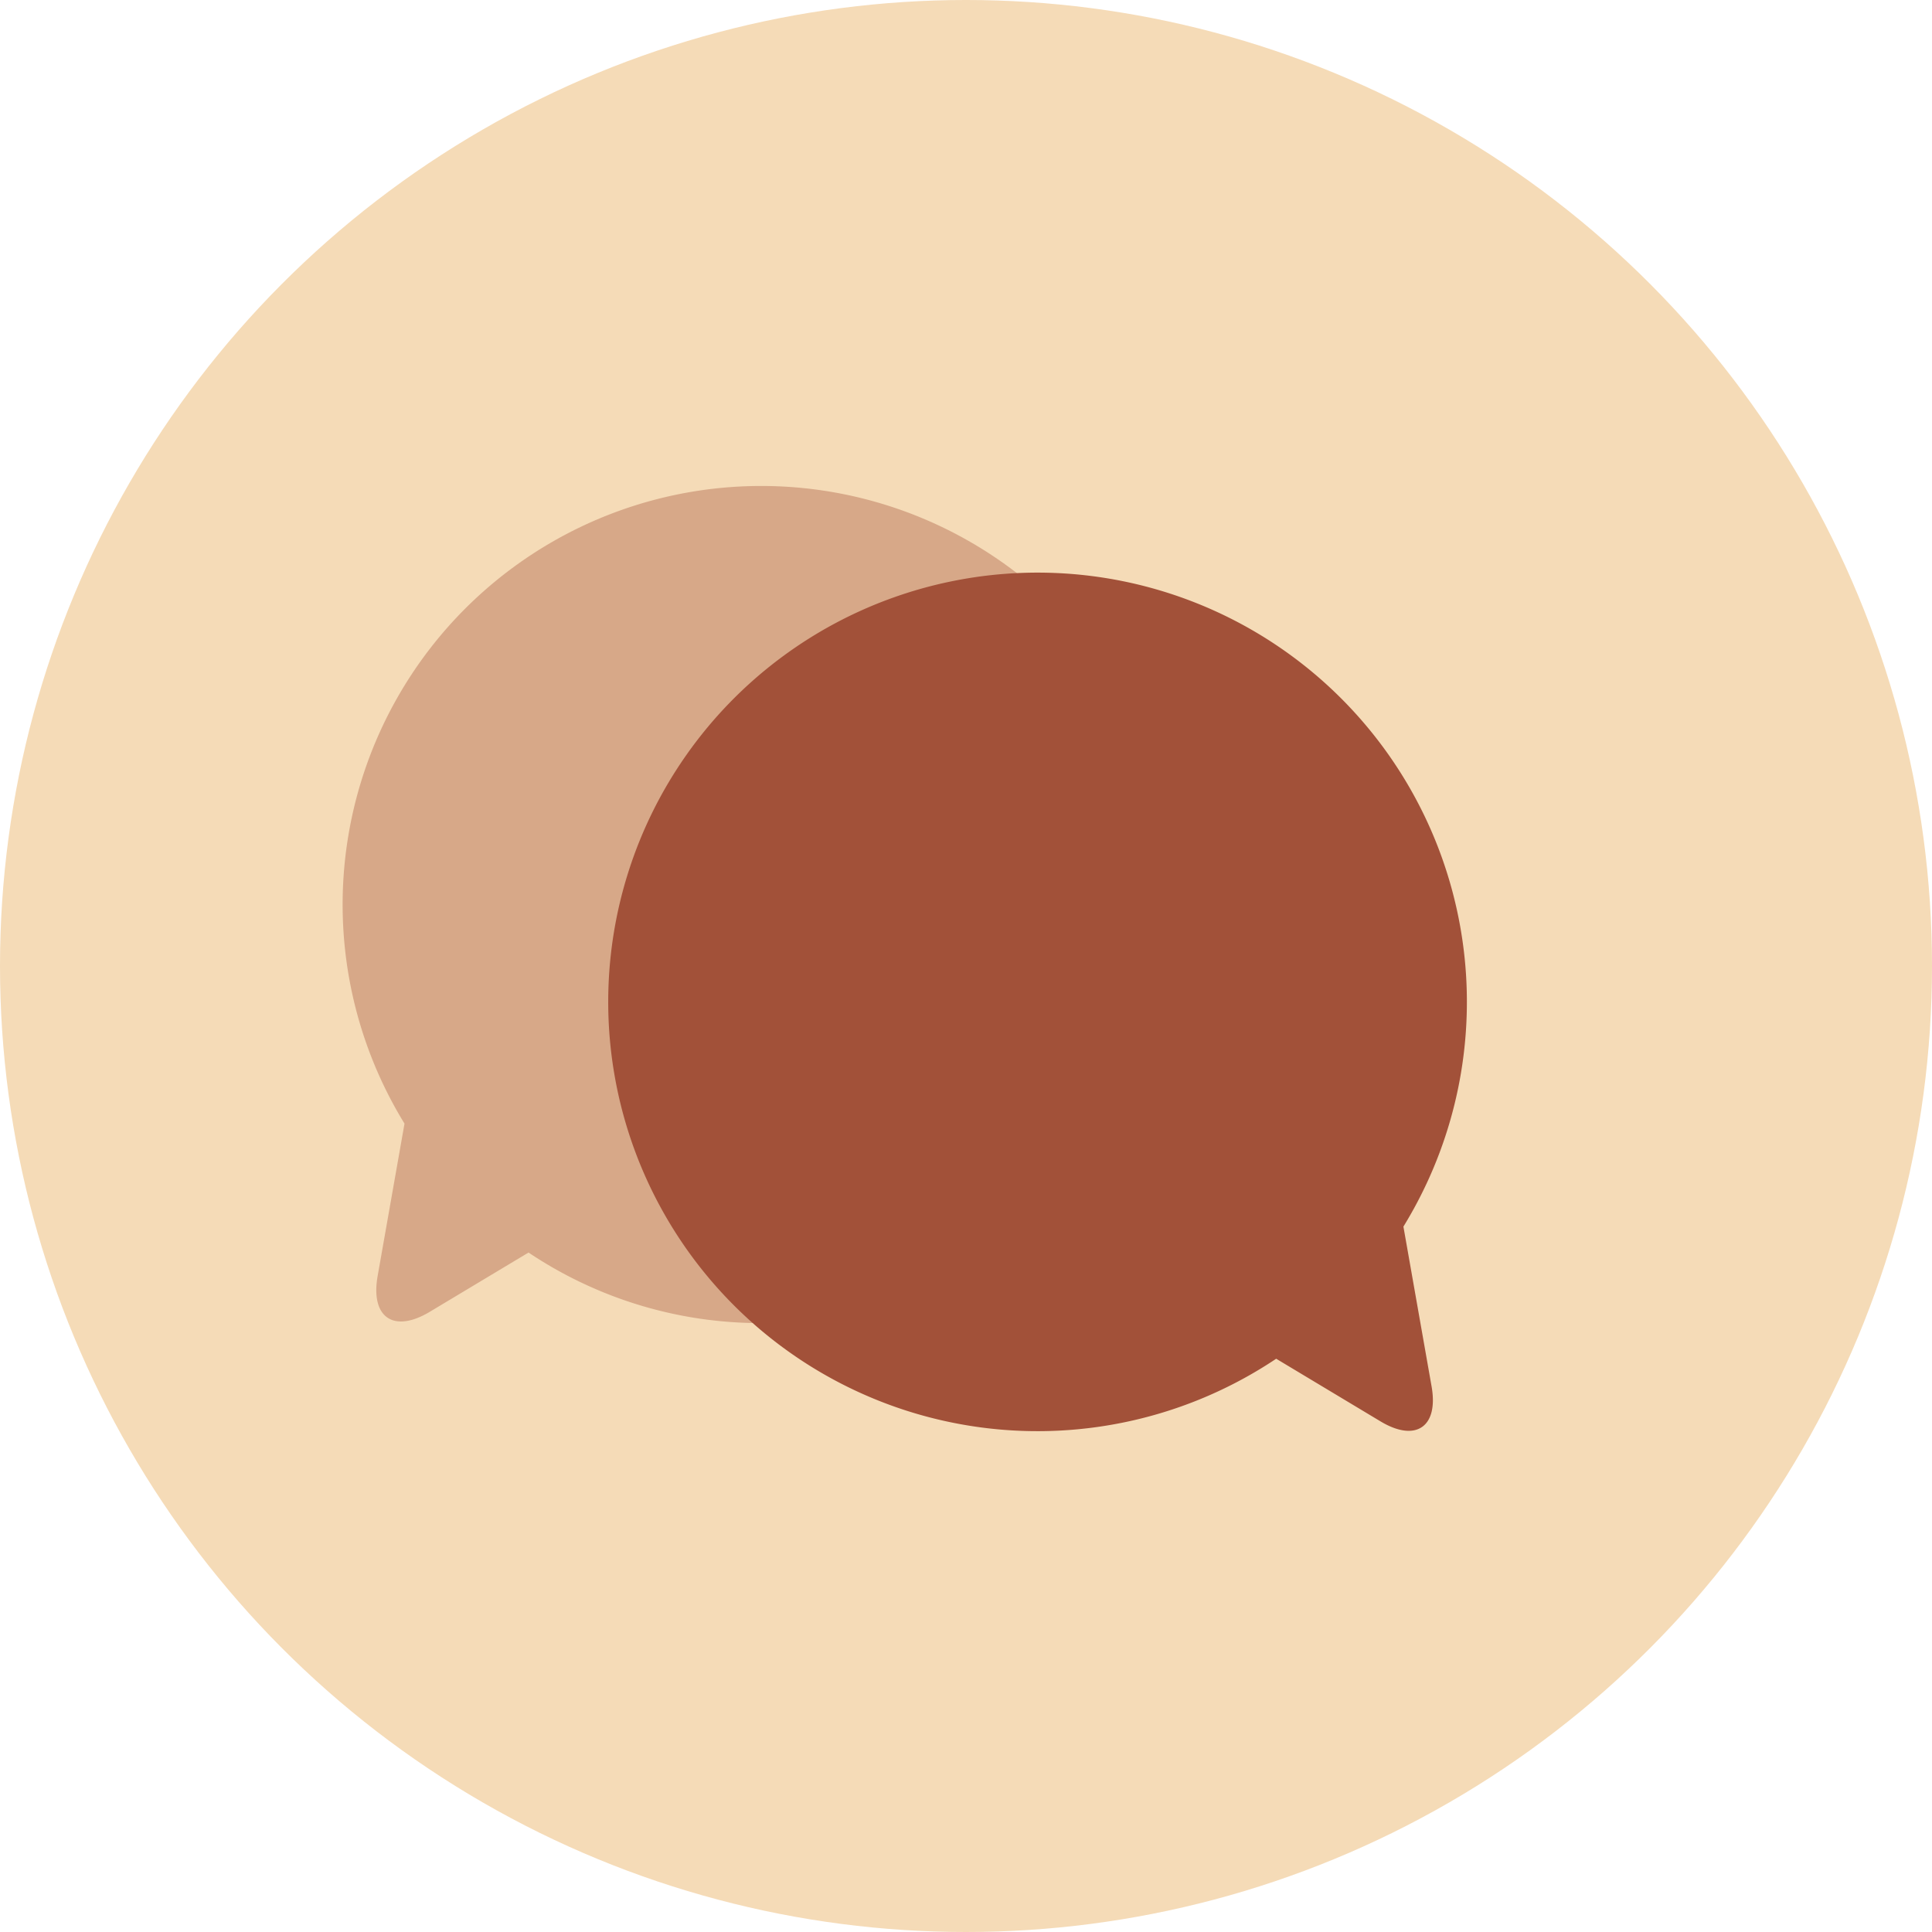 <svg height="54" viewBox="0 0 54 54" width="54" xmlns="http://www.w3.org/2000/svg"><circle cx="27" cy="27" fill="#f5dbb7" r="27"/><g fill="#a25139"><path d="m11.951 23.4h-.251a11.646 11.646 0 0 1 -6.5-1.972l-2.76 1.656c-1.009.606-1.662.161-1.458-1l.751-4.26a11.7 11.7 0 0 1 17.505-15.073 12.234 12.234 0 0 0 -7.287 20.649z" opacity=".366" transform="translate(9.573 13.581)"/><path d="m0 12a12 12 0 1 1 22.226 6.284l.787 4.465c.2 1.13-.438 1.572-1.425.98l-2.918-1.752a12 12 0 0 1 -18.67-9.977z" transform="translate(17 16)"/></g></svg>